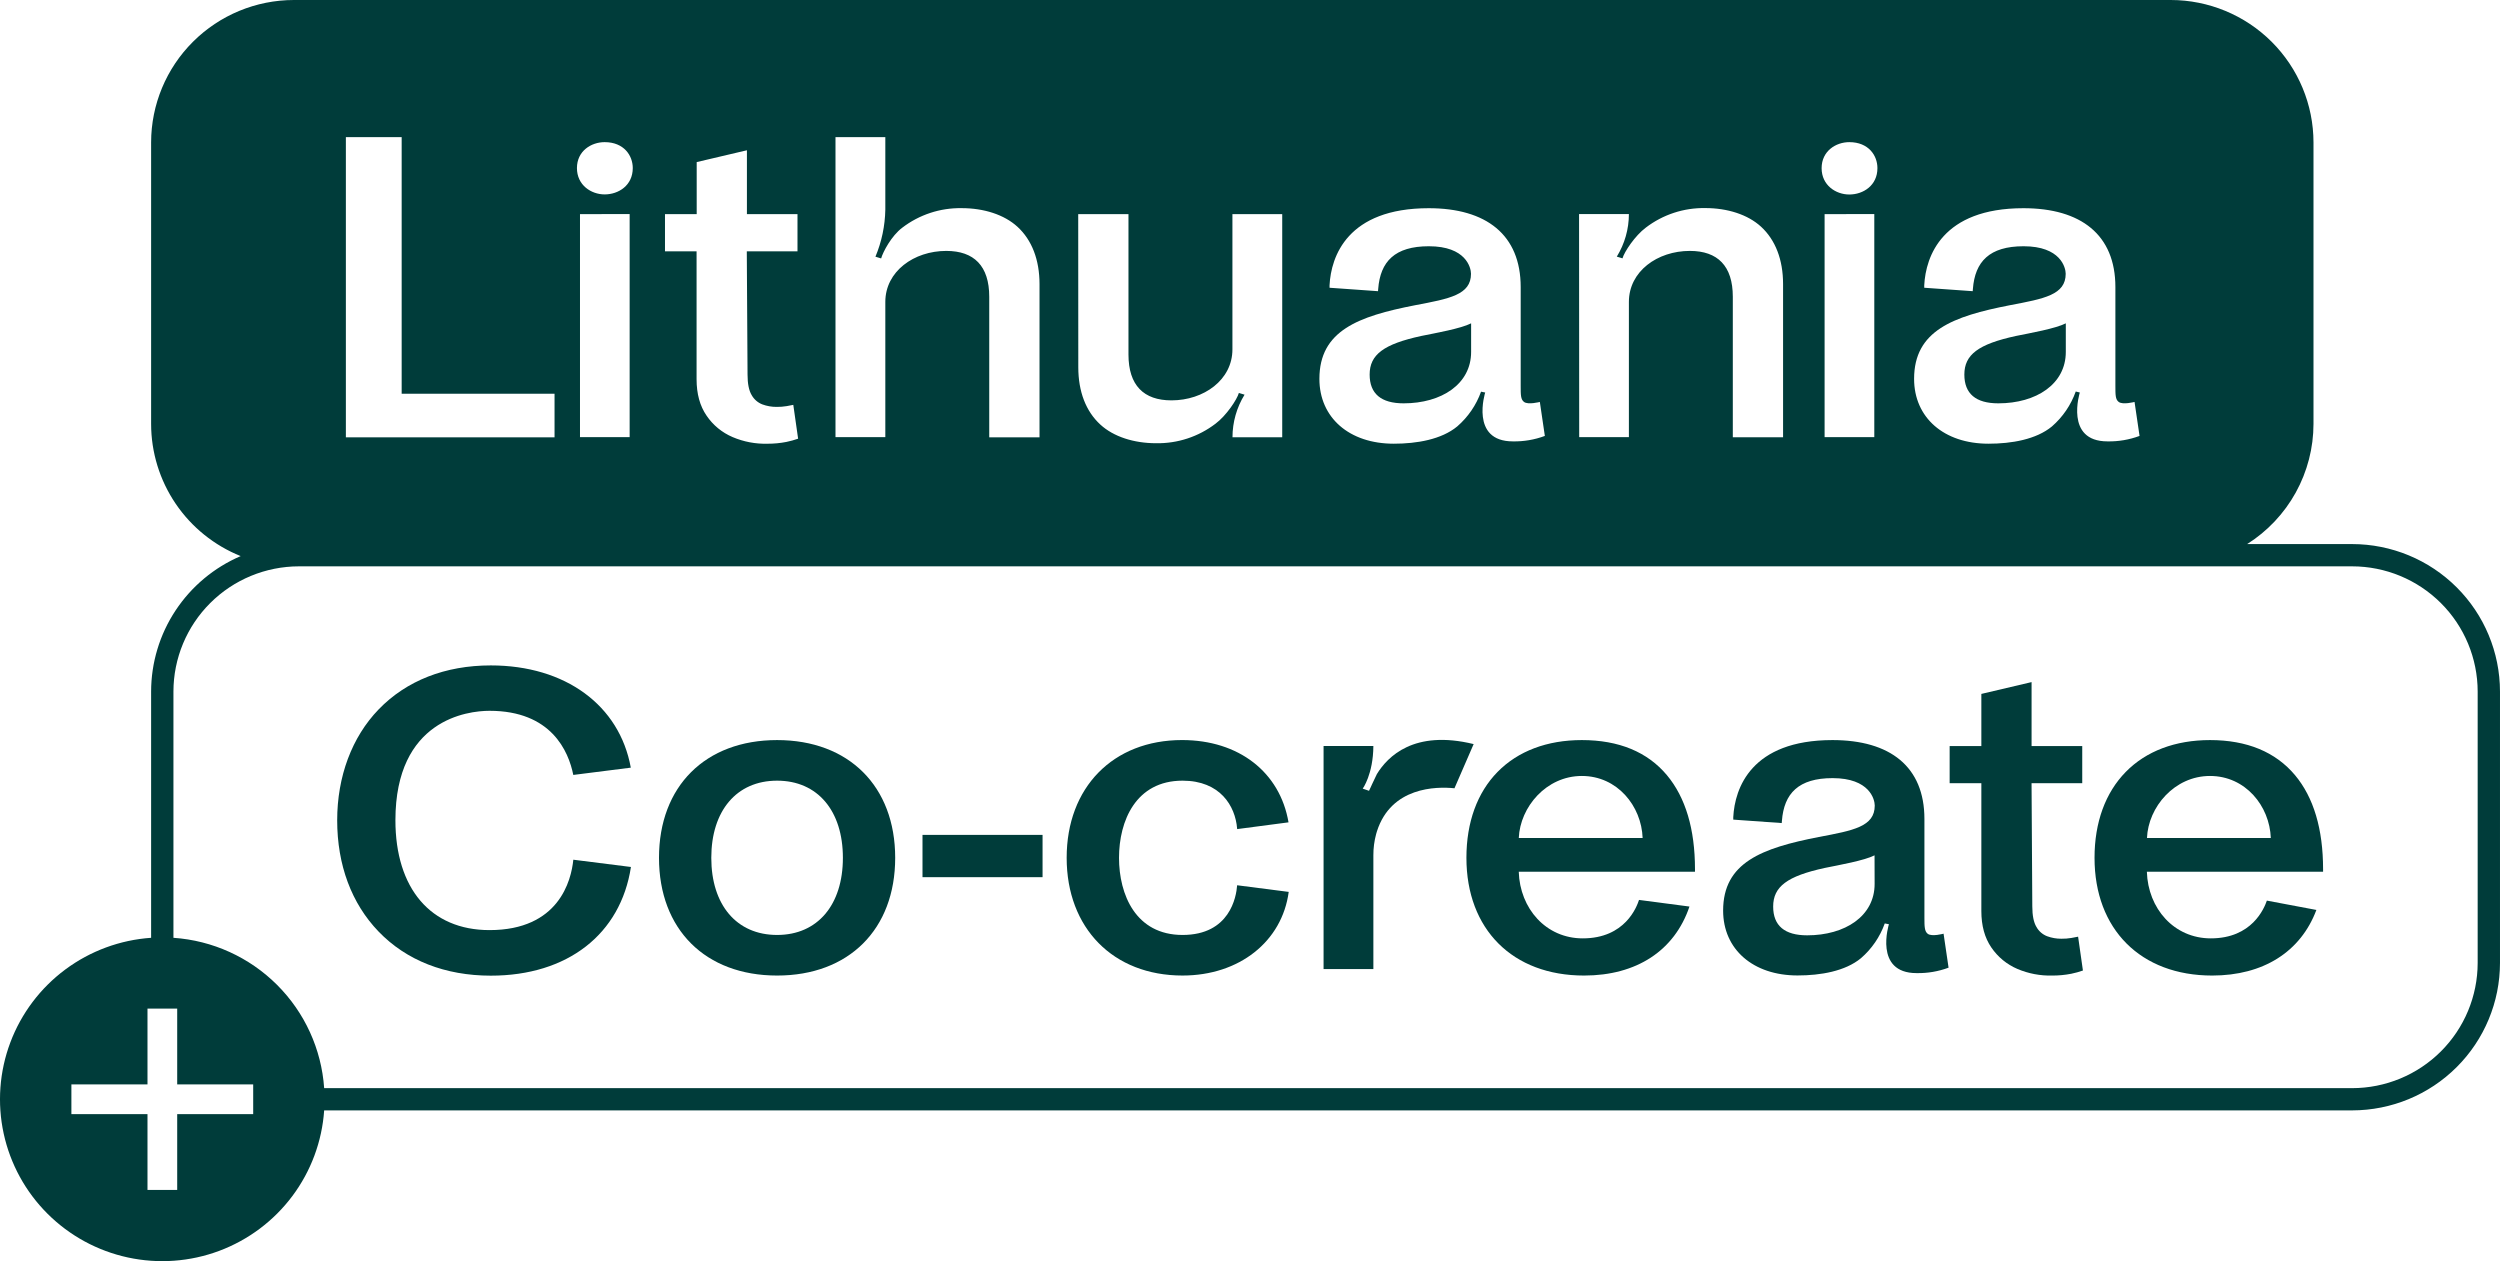 <svg xmlns="http://www.w3.org/2000/svg" width="224" height="113" viewBox="0 0 224 113" fill="none"><g id="Lithuania_co-create 1" clip-path="url(#clip0_46_2337)"><path id="Vector" d="M122.72 33.562C122.72 35.274 123.743 36.139 125.764 36.139C129.16 36.139 131.812 34.418 131.812 31.534V28.971C130.889 29.442 128.638 29.84 127.352 30.101C123.974 30.834 122.72 31.775 122.72 33.562Z" fill="#003C3A"></path><path id="Vector_2" d="M176.006 33.562C176.006 35.274 177.03 36.139 179.048 36.139C182.444 36.139 185.096 34.418 185.096 31.534V28.971C184.173 29.442 181.922 29.84 180.636 30.101C177.258 30.834 176.006 31.775 176.006 33.562Z" fill="#003C3A"></path><path id="Vector_3" d="M210.754 48.749H201.346C203.165 47.599 204.664 46.009 205.702 44.127C206.741 42.245 207.287 40.132 207.289 37.984V12.758C207.285 9.376 205.936 6.133 203.538 3.741C201.14 1.35 197.889 0.004 194.499 0L26.333 0C22.941 0.004 19.69 1.349 17.292 3.741C14.893 6.132 13.544 9.375 13.54 12.758V37.984C13.542 40.531 14.307 43.019 15.737 45.129C17.166 47.239 19.196 48.874 21.564 49.826C19.185 50.846 17.158 52.539 15.732 54.695C14.306 56.851 13.544 59.376 13.54 61.959V84.027C10.756 84.219 8.086 85.205 5.849 86.869C3.612 88.533 1.902 90.804 0.923 93.411C-0.055 96.017 -0.261 98.85 0.33 101.57C0.922 104.291 2.286 106.784 4.259 108.752C6.233 110.72 8.732 112.08 11.46 112.67C14.187 113.26 17.027 113.054 19.64 112.078C22.253 111.101 24.53 109.395 26.198 107.163C27.865 104.932 28.854 102.268 29.045 99.491H210.754C214.266 99.488 217.632 98.095 220.115 95.618C222.598 93.142 223.995 89.784 223.999 86.282V61.959C223.995 58.456 222.598 55.098 220.115 52.622C217.632 50.145 214.266 48.753 210.754 48.749ZM181.312 22.064C178.259 22.064 176.957 23.436 176.771 25.889L176.756 26.09L172.412 25.782V25.559C172.544 22.98 174.009 18.655 181.3 18.655C186.452 18.655 189.539 21.032 189.539 25.722V34.579C189.539 35.385 189.539 35.792 189.837 36.013C190.2 36.292 191.255 36.013 191.255 36.013L191.703 39.059C190.785 39.401 189.811 39.567 188.831 39.548C184.972 39.548 186.352 35.169 186.352 35.169L185.987 35.079C185.558 36.287 184.824 37.365 183.856 38.207C182.445 39.376 180.236 39.756 178.167 39.756C174.18 39.756 171.503 37.425 171.503 33.947C171.503 29.628 174.975 28.343 180.082 27.348C183.169 26.763 185.086 26.419 185.086 24.531C185.086 23.97 184.625 22.064 181.312 22.064ZM165.697 12.736C167.428 12.736 168.217 13.94 168.217 15.059C168.223 16.615 166.949 17.428 165.697 17.428C164.494 17.428 163.217 16.601 163.217 15.069C163.217 13.536 164.494 12.736 165.697 12.736ZM167.937 19.18V39.17H163.484V19.186L167.937 19.18ZM141.484 19.18H145.949C145.948 20.526 145.573 21.847 144.865 22.994L145.375 23.148C145.537 22.565 146.495 21.119 147.467 20.393C148.993 19.227 150.87 18.61 152.792 18.643C154.77 18.643 156.6 19.22 157.789 20.312C159.08 21.497 159.763 23.271 159.763 25.451V39.177H155.26V26.589C155.26 23.825 153.899 22.482 151.412 22.482C148.5 22.482 145.949 24.316 145.949 27.049V39.166H141.496L141.484 19.18ZM128.027 22.064C124.973 22.064 123.672 23.436 123.486 25.889L123.47 26.09L119.127 25.782V25.559C119.259 22.98 120.724 18.655 128.015 18.655C133.167 18.655 136.254 21.032 136.254 25.722V34.579C136.254 35.385 136.254 35.792 136.552 36.013C136.915 36.292 137.97 36.013 137.97 36.013L138.418 39.059C137.502 39.4 136.53 39.566 135.553 39.548C131.691 39.548 133.073 35.169 133.073 35.169L132.701 35.095C132.27 36.298 131.536 37.37 130.569 38.207C129.158 39.376 126.951 39.756 124.882 39.756C120.894 39.756 118.218 37.425 118.218 33.947C118.218 29.628 121.69 28.343 126.795 27.348C129.881 26.763 131.801 26.419 131.801 24.531C131.801 23.97 131.339 22.064 128.027 22.064ZM96.608 19.186H101.111V31.766C101.111 34.527 102.475 35.873 104.961 35.873C107.86 35.873 110.425 34.038 110.425 31.305V19.186H114.887V39.177H110.431C110.432 37.83 110.806 36.51 111.513 35.363L111.003 35.209C110.841 35.79 109.883 37.238 108.91 37.964C107.384 39.13 105.508 39.747 103.586 39.713C101.61 39.713 99.778 39.135 98.591 38.042C97.298 36.858 96.615 35.086 96.615 32.903L96.608 19.186ZM74.86 12.289H79.325V18.784C79.298 20.233 78.998 21.663 78.44 23L78.95 23.155C79.112 22.574 79.876 21.126 80.845 20.4C82.371 19.233 84.248 18.617 86.17 18.65C88.146 18.65 89.978 19.229 91.167 20.321C92.458 21.503 93.141 23.28 93.141 25.46V39.186H88.636V26.589C88.636 23.827 87.274 22.482 84.786 22.482C81.887 22.482 79.325 24.319 79.325 27.049V39.168H74.86V12.289ZM59.583 19.186H62.424V14.523L66.924 13.464V19.186H71.455V22.52H66.913L66.98 33.556C66.98 34.376 67.101 34.99 67.349 35.401C67.561 35.782 67.899 36.077 68.306 36.234C68.716 36.385 69.15 36.461 69.587 36.458C69.887 36.462 70.187 36.438 70.483 36.389L71.079 36.275L71.511 39.307C71.168 39.426 70.818 39.523 70.463 39.597C69.903 39.706 69.334 39.76 68.763 39.758C67.693 39.786 66.629 39.583 65.645 39.164C64.696 38.761 63.885 38.094 63.309 37.242C62.711 36.375 62.413 35.286 62.413 33.975V22.52H59.583V19.186ZM54.176 12.736C55.907 12.736 56.696 13.94 56.696 15.059C56.696 16.608 55.428 17.419 54.176 17.419C52.973 17.419 51.694 16.592 51.694 15.059C51.694 13.527 52.973 12.736 54.176 12.736ZM56.416 19.18V39.17H51.967V19.186L56.416 19.18ZM30.99 12.289H35.989V35.28H49.687V39.186H30.99V12.289ZM22.686 98.841V99.826H15.877V106.619H13.215V99.826H6.397V97.163H13.215V90.371H15.877V97.163H22.686V98.841ZM221.999 86.282C221.995 89.255 220.81 92.106 218.702 94.209C216.594 96.312 213.735 97.495 210.754 97.498H29.045C28.804 94.005 27.303 90.717 24.821 88.241C22.339 85.765 19.043 84.268 15.54 84.027V61.959C15.544 58.985 16.73 56.134 18.838 54.032C20.946 51.93 23.804 50.747 26.785 50.744H210.754C213.735 50.747 216.593 51.93 218.701 54.032C220.81 56.134 221.995 58.985 221.999 61.959V86.282Z" fill="#003C3A"></path><path id="Vector_4" d="M51.369 77.038C51.181 78.906 50.072 83.337 43.86 83.337C38.581 83.337 35.429 79.598 35.429 73.492C35.429 64.479 41.882 63.688 43.86 63.688C49.404 63.688 50.943 67.316 51.367 69.434L56.519 68.782C55.511 63.196 50.659 59.621 43.974 59.621C39.891 59.621 36.414 60.984 33.924 63.565C31.529 66.045 30.212 69.573 30.212 73.501C30.212 77.503 31.495 80.95 33.924 83.471C36.412 86.053 39.889 87.419 43.974 87.419C50.851 87.419 55.609 83.705 56.532 77.681L51.362 77.029L51.369 77.038Z" fill="#003C3A"></path><path id="Vector_5" d="M69.628 66.311C63.199 66.311 59.046 70.451 59.046 76.861C59.046 83.272 63.199 87.409 69.628 87.409C76.056 87.409 80.209 83.269 80.209 76.861C80.209 70.453 76.056 66.311 69.628 66.311ZM69.628 83.772C65.992 83.772 63.732 81.071 63.732 76.861C63.732 72.652 65.992 69.948 69.628 69.948C73.263 69.948 75.523 72.652 75.523 76.861C75.523 81.071 73.263 83.772 69.628 83.772Z" fill="#003C3A"></path><path id="Vector_6" d="M93.413 74.806H82.656V78.595H93.413V74.806Z" fill="#003C3A"></path><path id="Vector_7" d="M110.846 79.333C110.772 80.354 110.196 83.772 105.958 83.772C101.76 83.772 100.264 80.159 100.264 76.861C100.264 73.564 101.76 69.948 105.958 69.948C109.318 69.948 110.682 72.205 110.846 74.236V74.287L115.451 73.682C114.685 69.186 110.996 66.309 105.913 66.309C99.728 66.309 95.573 70.554 95.573 76.859C95.573 83.165 99.744 87.408 105.953 87.408C111.043 87.408 114.875 84.353 115.469 79.914L110.848 79.319L110.846 79.333Z" fill="#003C3A"></path><path id="Vector_8" d="M141.733 66.311C138.621 66.311 136.012 67.298 134.182 69.164C132.352 71.029 131.391 73.688 131.391 76.861C131.391 83.269 135.53 87.409 141.932 87.409C146.636 87.409 150.041 85.175 151.376 81.227L146.856 80.633C146.658 81.236 145.626 84.078 141.813 84.078C138.509 84.078 136.18 81.397 136.081 78.11H151.871V77.887C151.871 74.287 151.024 71.452 149.358 69.457C147.615 67.372 145.043 66.311 141.733 66.311ZM136.083 75.085C136.2 72.308 138.547 69.526 141.733 69.526C144.918 69.526 147.075 72.223 147.18 75.085H136.083Z" fill="#003C3A"></path><path id="Vector_9" d="M198.016 66.311C194.907 66.311 192.296 67.298 190.468 69.164C188.64 71.029 187.67 73.688 187.67 76.861C187.67 83.269 191.807 87.409 198.211 87.409C202.788 87.409 206.143 85.28 207.548 81.531L203.112 80.695C202.871 81.388 201.784 84.078 198.09 84.078C194.786 84.078 192.459 81.397 192.36 78.11H208.148V77.887C208.148 74.287 207.304 71.452 205.637 69.457C203.888 67.372 201.323 66.311 198.016 66.311ZM192.369 75.085C192.484 72.308 194.833 69.526 198.016 69.526C201.2 69.526 203.361 72.223 203.464 75.085H192.369Z" fill="#003C3A"></path><path id="Vector_10" d="M172.726 83.669C172.439 83.446 172.428 83.041 172.428 82.233V73.378C172.428 68.686 169.35 66.311 164.189 66.311C156.898 66.311 155.433 70.636 155.301 73.215V73.438L159.644 73.746L159.66 73.545C159.846 71.088 161.15 69.72 164.201 69.72C167.514 69.72 167.977 71.624 167.977 72.178C167.977 74.066 166.058 74.412 162.971 74.993C157.864 75.99 154.392 77.275 154.392 81.591C154.392 85.063 157.08 87.401 161.056 87.401C163.128 87.401 165.334 87.021 166.745 85.852C167.712 85.015 168.445 83.943 168.875 82.74L169.247 82.811C169.247 82.811 167.867 87.191 171.727 87.191C172.704 87.209 173.676 87.044 174.592 86.704L174.144 83.658C174.144 83.658 173.089 83.948 172.726 83.669ZM167.966 79.201C167.966 82.085 165.321 83.805 161.918 83.805C159.902 83.805 158.876 82.941 158.876 81.229C158.876 79.442 160.128 78.503 163.497 77.768C164.783 77.507 167.036 77.109 167.959 76.638L167.966 79.201Z" fill="#003C3A"></path><path id="Vector_11" d="M123.372 69.351L123.242 69.624L122.924 70.294L122.87 70.415L122.819 70.527C122.727 70.719 122.664 70.855 122.664 70.855L122.1 70.661C122.1 70.661 123.036 69.385 123.054 66.84H118.592V86.831H123.054V76.638C123.051 75.993 123.134 75.35 123.303 74.727C123.322 74.644 123.347 74.562 123.376 74.481C124.649 70.504 128.683 70.46 130.32 70.629L132.039 66.67C126.689 65.359 124.331 67.794 123.372 69.351Z" fill="#003C3A"></path><path id="Vector_12" d="M185.597 84.041C185.301 84.091 185.001 84.114 184.701 84.11C184.264 84.113 183.83 84.037 183.42 83.886C183.013 83.729 182.674 83.434 182.464 83.053C182.217 82.642 182.094 82.027 182.094 81.207L182.027 70.172H186.569V66.845H182.029V61.116L177.529 62.175V66.845H174.688V70.177H177.529V81.63C177.529 82.938 177.827 84.026 178.425 84.896C179.004 85.747 179.815 86.414 180.763 86.818C181.748 87.236 182.812 87.438 183.881 87.41C184.452 87.412 185.022 87.358 185.582 87.249C185.937 87.177 186.288 87.08 186.63 86.959L186.198 83.927L185.597 84.041Z" fill="#003C3A"></path></g><defs><clipPath id="clip0_46_2337"><rect width="224" height="113" fill="white"></rect></clipPath></defs></svg>